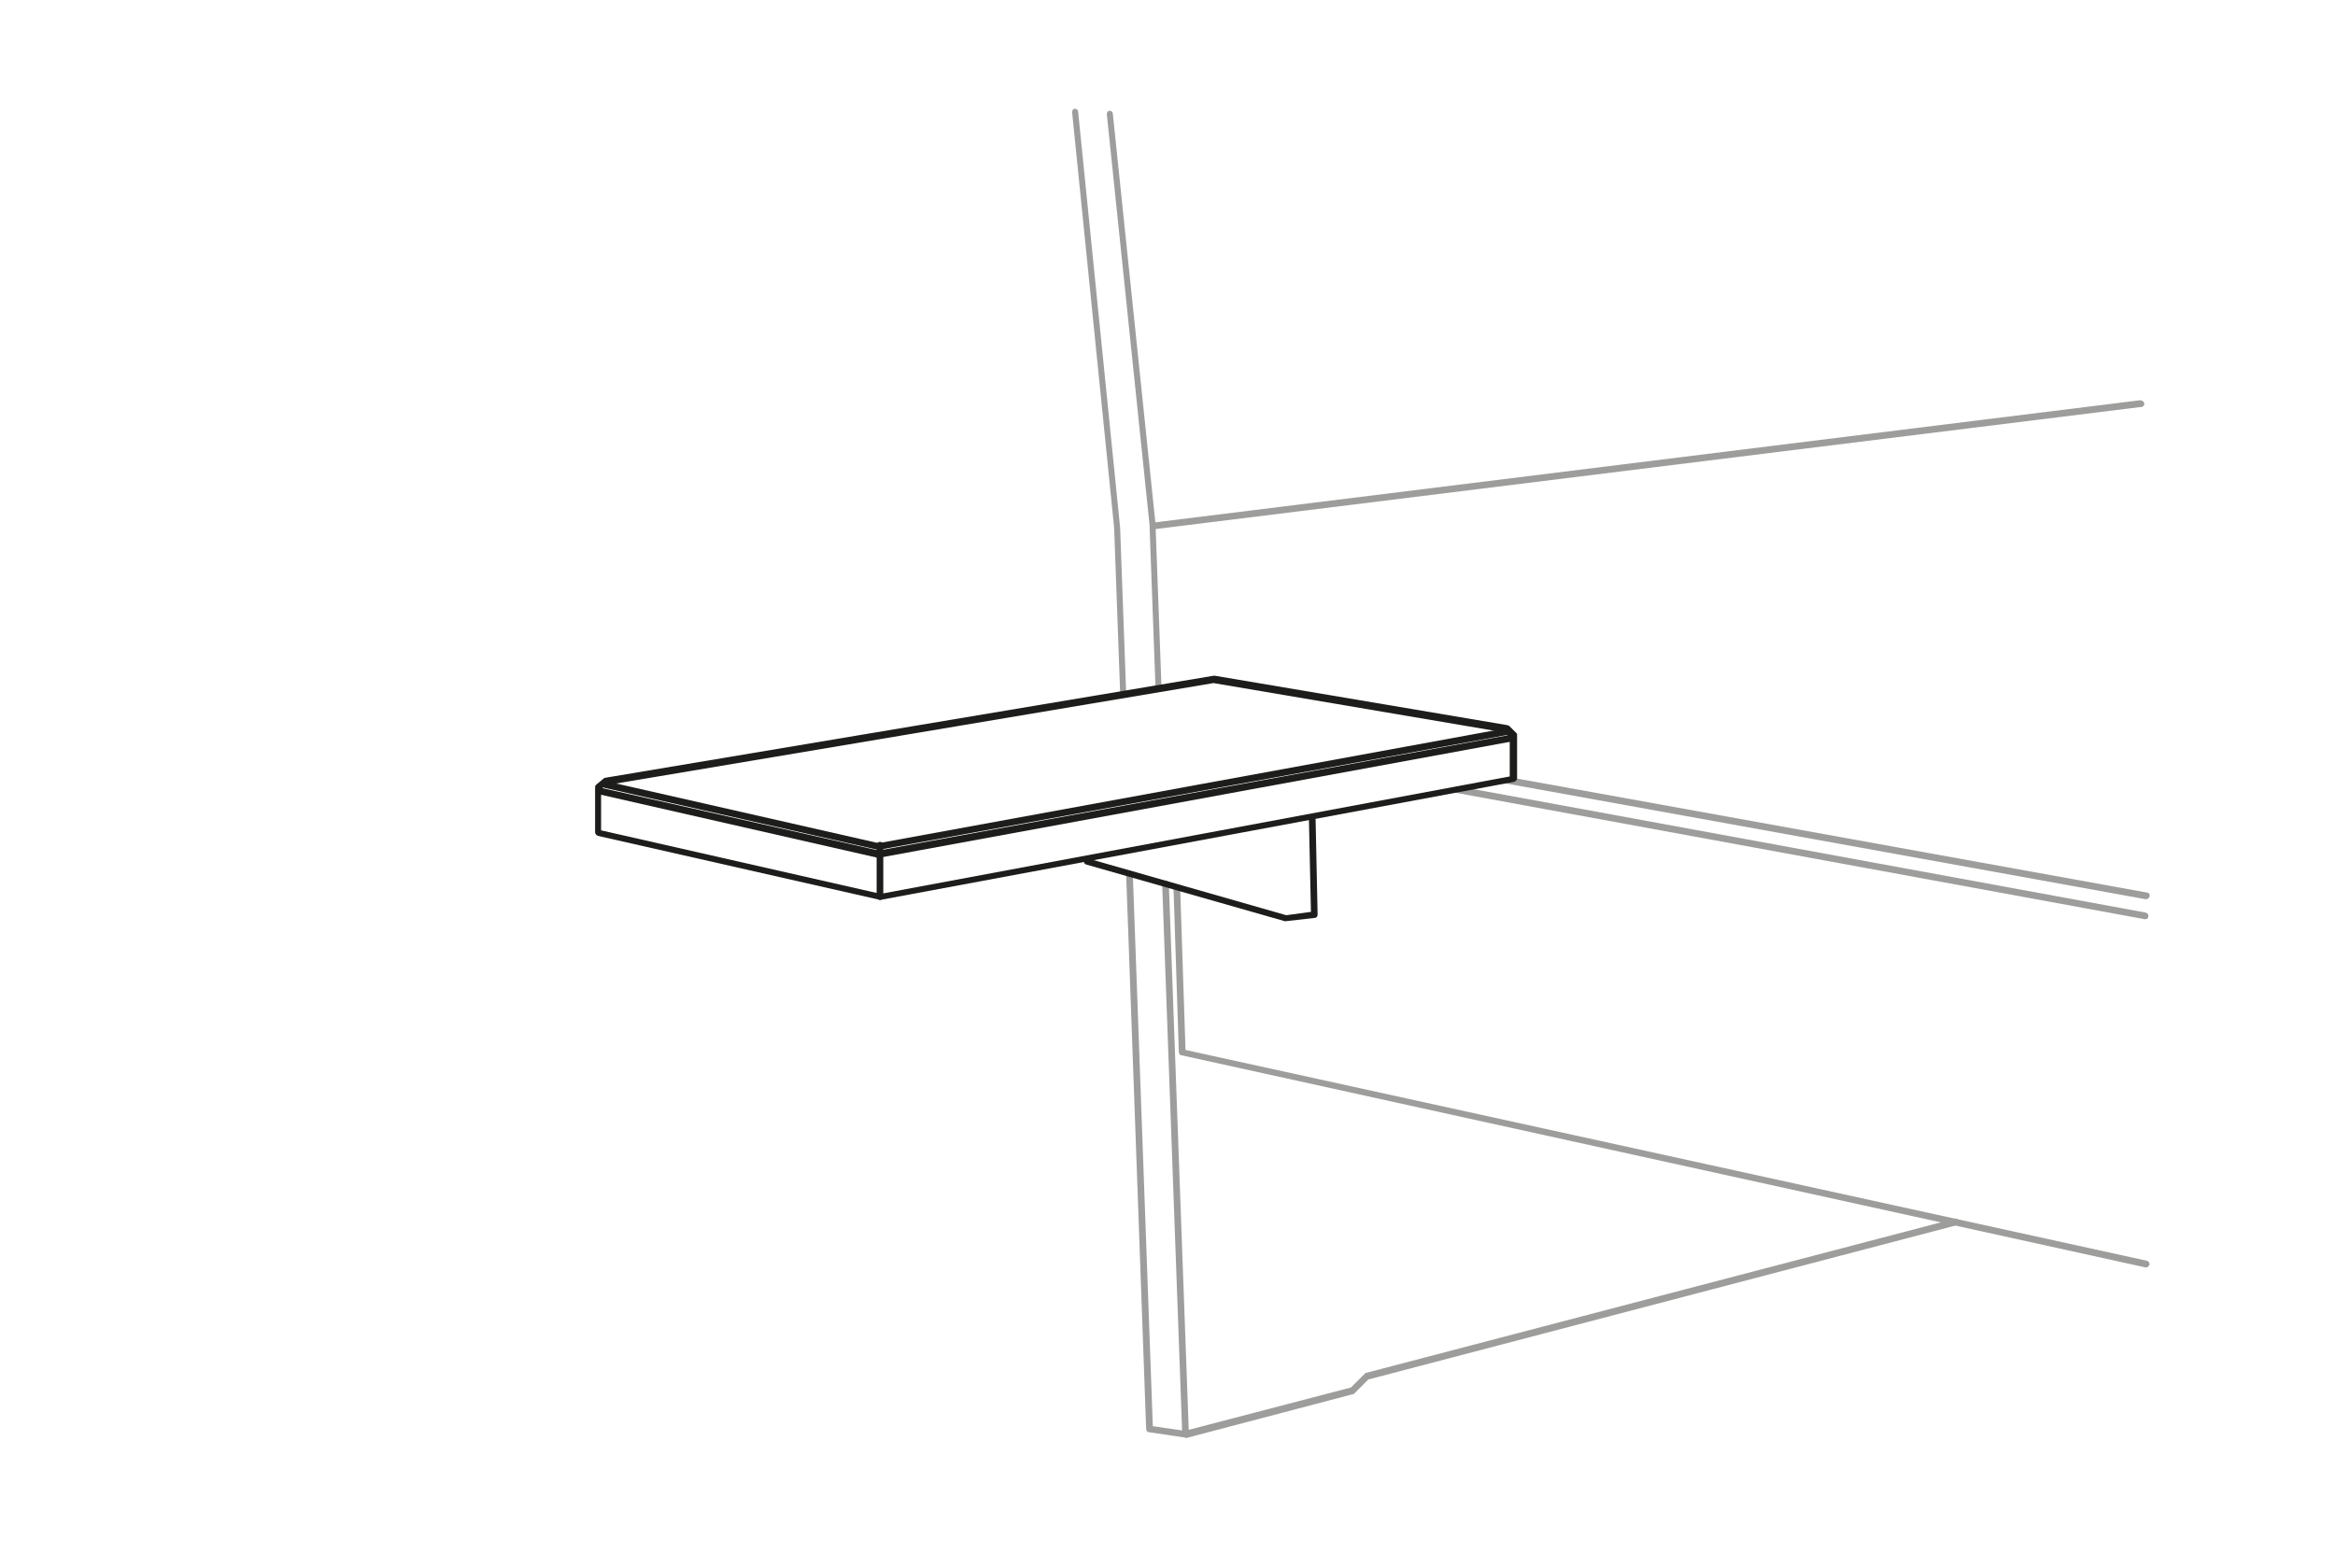 <?xml version="1.0" encoding="UTF-8"?>
<svg xmlns="http://www.w3.org/2000/svg" xmlns:xlink="http://www.w3.org/1999/xlink" version="1.1" id="Ebene_1" x="0px" y="0px" viewBox="0 0 350 235" style="enable-background:new 0 0 350 235;" xml:space="preserve">
<style type="text/css">
	.st0{fill:none;}
	.st1{fill:#9D9D9C;}
	.st2{fill:#1D1D1B;}
</style>
<rect x="-0.1" y="-0.3" class="st0" width="350" height="235"></rect>
<path class="st1" d="M177.6,215.5C177.6,215.5,177.6,215.5,177.6,215.5l-5.4-0.8c-0.2,0-0.4-0.2-0.4-0.5l-3-83.2  c0-0.3,0.2-0.5,0.5-0.5c0.2,0,0.5,0.2,0.5,0.5l3,82.8l4.8,0.7l24.9-6.5l2.1-2.1c0.1-0.1,0.1-0.1,0.2-0.1l88.2-23.1  c0.3-0.1,0.5,0.1,0.6,0.4c0.1,0.3-0.1,0.5-0.4,0.6l-88.1,23.1l-2.1,2.1c-0.1,0.1-0.1,0.1-0.2,0.1l-25.1,6.6  C177.7,215.5,177.7,215.5,177.6,215.5z"></path>
<path class="st1" d="M321.6,134.8C321.6,134.8,321.6,134.8,321.6,134.8L226,117.5c-0.3,0-0.5-0.3-0.4-0.6c0-0.3,0.3-0.5,0.6-0.4  l95.6,17.3c0.3,0,0.5,0.3,0.4,0.6C322.1,134.7,321.9,134.8,321.6,134.8z"></path>
<path class="st1" d="M321.5,137.8C321.5,137.8,321.5,137.8,321.5,137.8l-103-18.9c-0.3-0.1-0.5-0.3-0.4-0.6c0.1-0.3,0.3-0.5,0.6-0.4  l102.9,18.9c0.3,0.1,0.5,0.3,0.4,0.6C322,137.7,321.8,137.8,321.5,137.8z"></path>
<path class="st1" d="M177.7,215.3c-0.3,0-0.5-0.2-0.5-0.5l-3-82.3c0-0.3,0.2-0.5,0.5-0.5c0.3,0,0.5,0.2,0.5,0.5l3,82.3  C178.2,215.1,178,215.3,177.7,215.3C177.7,215.3,177.7,215.3,177.7,215.3z"></path>
<path class="st1" d="M173.7,103.5c-0.3,0-0.5-0.2-0.5-0.5l-0.9-24.4l-6.4-61.5c0-0.3,0.2-0.5,0.4-0.5c0.3,0,0.5,0.2,0.5,0.4  l6.4,61.5l0.9,24.5C174.2,103.3,174,103.5,173.7,103.5C173.7,103.5,173.7,103.5,173.7,103.5z"></path>
<path class="st1" d="M168.4,104.3c-0.3,0-0.5-0.2-0.5-0.5l-0.9-24.7l-6.3-62.3c0-0.3,0.2-0.5,0.4-0.5c0.3,0,0.5,0.2,0.5,0.4  l6.3,62.4l0.9,24.7C168.9,104,168.7,104.3,168.4,104.3C168.4,104.3,168.4,104.3,168.4,104.3z"></path>
<path class="st1" d="M321.7,190c0,0-0.1,0-0.1,0l-144.5-31.8c-0.2,0-0.4-0.2-0.4-0.5l-0.8-24.6c0-0.3,0.2-0.5,0.5-0.5  c0.3,0,0.5,0.2,0.5,0.5l0.8,24.3L321.8,189c0.3,0.1,0.4,0.3,0.4,0.6C322.1,189.8,321.9,190,321.7,190z"></path>
<path class="st2" d="M132,134.9c0,0-0.1,0-0.1,0l-42.3-9.6c-0.2-0.1-0.4-0.3-0.4-0.5v-6.8c0-0.2,0.1-0.3,0.2-0.4l1.1-0.9  c0.1-0.1,0.1-0.1,0.2-0.1l91.2-15.3c0.1,0,0.1,0,0.2,0l43.8,7.4c0.1,0,0.2,0.1,0.3,0.1l1.1,1.1c0.1,0.1,0.1,0.2,0.1,0.4v6.4  c0,0.2-0.2,0.4-0.4,0.5L132,134.9C132.1,134.9,132.1,134.9,132,134.9z M90.2,124.5l41.8,9.5l94.3-17.6v-5.8l-0.8-0.8l-43.6-7.4  l-91,15.3l-0.8,0.6V124.5z M226.8,116.8L226.8,116.8L226.8,116.8z"></path>
<path class="st2" d="M131.7,127.4c0,0-0.1,0-0.1,0l-41-9.3c-0.3-0.1-0.4-0.3-0.4-0.6c0.1-0.3,0.3-0.4,0.6-0.4l40.9,9.3l93.9-17.2  c0.3-0.1,0.5,0.1,0.6,0.4c0,0.3-0.1,0.5-0.4,0.6L131.7,127.4C131.8,127.4,131.7,127.4,131.7,127.4z"></path>
<path class="st2" d="M131.7,128.6c0,0-0.1,0-0.1,0l-41.7-9.5c-0.3-0.1-0.4-0.3-0.4-0.6c0.1-0.3,0.3-0.4,0.6-0.4l41.6,9.4l95-17.4  c0.3-0.1,0.5,0.1,0.6,0.4c0,0.3-0.1,0.5-0.4,0.6L131.7,128.6C131.8,128.6,131.7,128.6,131.7,128.6z"></path>
<path class="st2" d="M131.9,134.9c-0.3,0-0.5-0.2-0.5-0.5v-7.7c0-0.3,0.2-0.5,0.5-0.5s0.5,0.2,0.5,0.5v7.7  C132.4,134.7,132.2,134.9,131.9,134.9z"></path>
<path class="st2" d="M192.7,138.1c0,0-0.1,0-0.1,0l-29.8-8.5c-0.3-0.1-0.4-0.4-0.3-0.6c0.1-0.3,0.4-0.4,0.6-0.3l29.7,8.5l3.7-0.5  l-0.3-13.8c0-0.3,0.2-0.5,0.5-0.5c0.2,0,0.5,0.2,0.5,0.5l0.3,14.2c0,0.3-0.2,0.5-0.4,0.5L192.7,138.1  C192.8,138.1,192.7,138.1,192.7,138.1z"></path>
<path class="st1" d="M173.3,79.3c-0.2,0-0.5-0.2-0.5-0.4c0-0.3,0.2-0.5,0.4-0.6l147.6-18.3c0.3,0,0.5,0.2,0.6,0.4S321.3,61,321,61  L173.3,79.3C173.4,79.3,173.4,79.3,173.3,79.3z"></path>
</svg>
